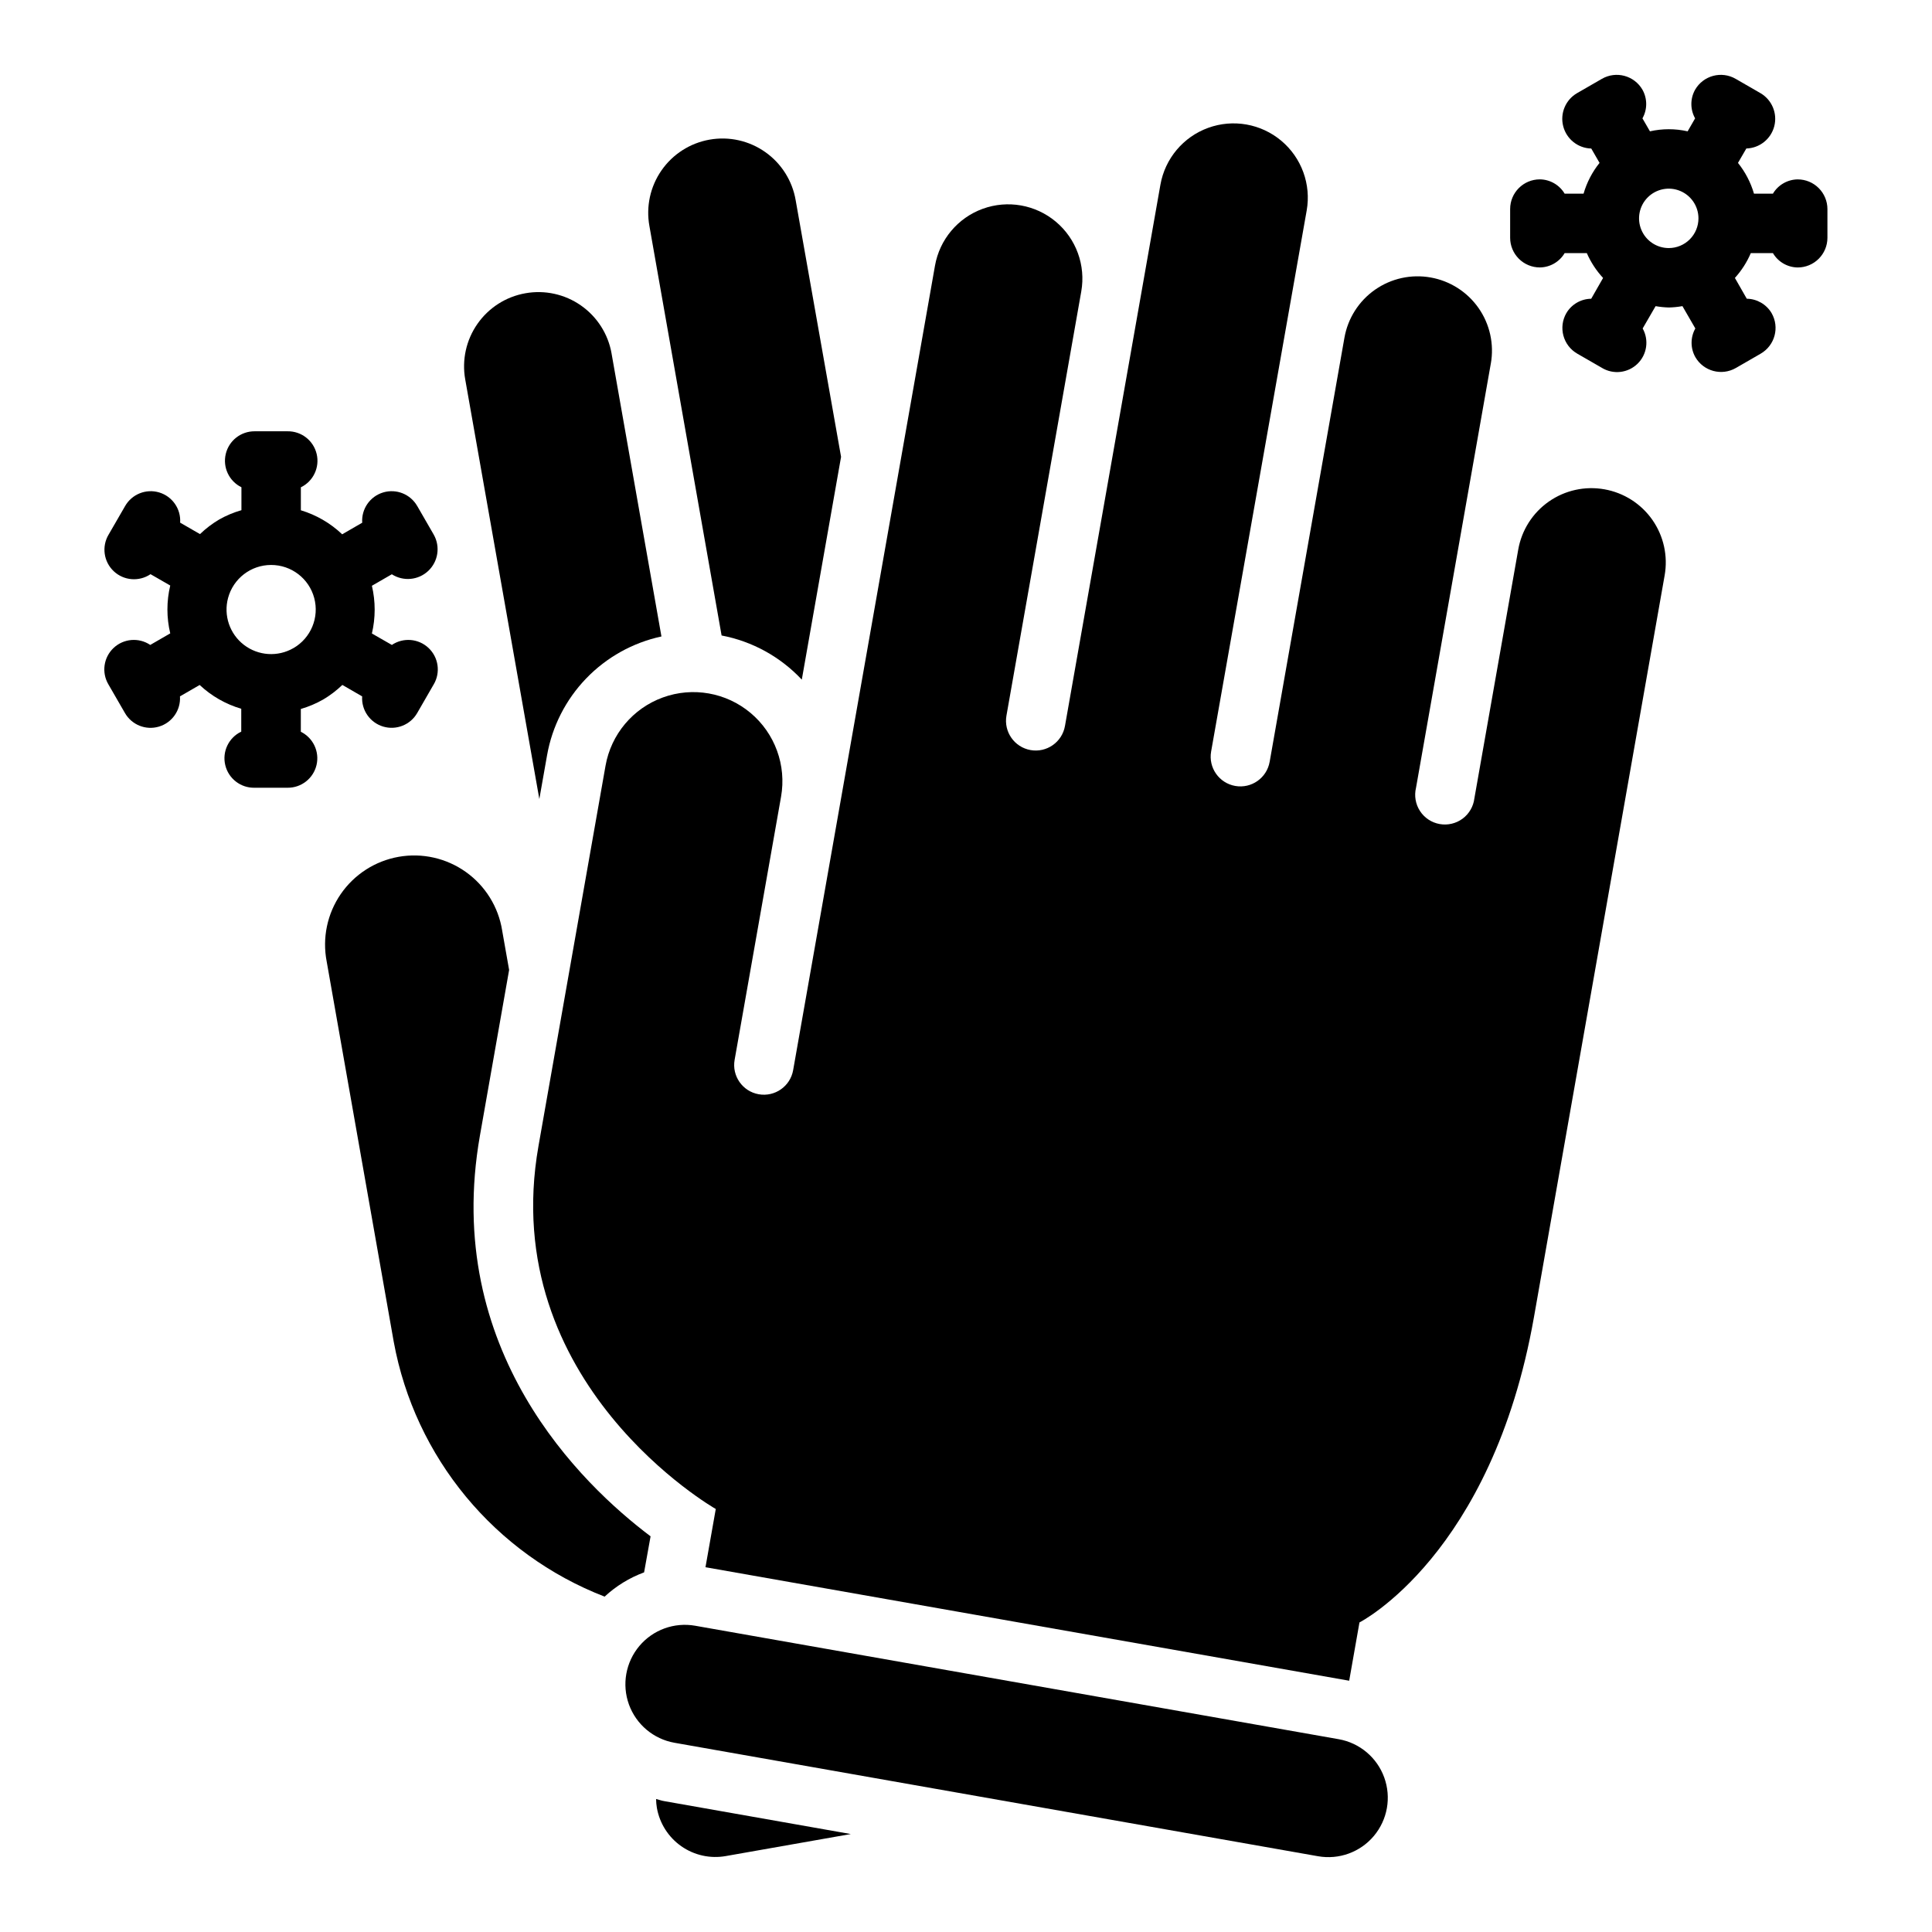 <?xml version="1.0" encoding="UTF-8"?>
<!-- Uploaded to: ICON Repo, www.svgrepo.com, Generator: ICON Repo Mixer Tools -->
<svg fill="#000000" width="800px" height="800px" version="1.1" viewBox="144 144 512 512" xmlns="http://www.w3.org/2000/svg">
 <g>
  <path d="m286.93 355.75 2.047-11.594c1.355-7.668 4.965-14.754 10.363-20.359 5.398-5.609 12.344-9.484 19.949-11.129l-13.219-74.988 0.004-0.004c-0.906-5.144-3.82-9.719-8.105-12.715-4.281-2.996-9.578-4.164-14.723-3.246-5.148 0.906-9.719 3.82-12.711 8.105-2.996 4.281-4.164 9.578-3.246 14.723z"/>
  <path d="m335.23 312.41c8.145 1.551 15.586 5.648 21.254 11.699l10.406-59.039-12.027-67.992c-0.879-5.164-3.781-9.766-8.066-12.781-4.281-3.019-9.59-4.203-14.75-3.293-5.16 0.91-9.742 3.836-12.734 8.137-2.992 4.301-4.148 9.617-3.211 14.77z"/>
  <path d="m569.18 273.67c-5.144-0.914-10.441 0.254-14.727 3.25-4.281 2.992-7.195 7.566-8.102 12.715l-11.617 65.898h-0.004c-0.246 2.156-1.375 4.117-3.117 5.414-1.746 1.297-3.945 1.816-6.086 1.434-2.141-0.379-4.027-1.629-5.211-3.449-1.188-1.82-1.566-4.051-1.055-6.164l19.82-112.41 0.004 0.004c0.914-5.144-0.254-10.445-3.25-14.727-2.992-4.281-7.57-7.199-12.715-8.105-5.144-0.914-10.441 0.254-14.723 3.246-4.281 2.992-7.199 7.566-8.105 12.711l-19.82 112.41h-0.004c-0.754 4.281-4.836 7.141-9.117 6.387-4.285-0.754-7.144-4.836-6.391-9.117l25.324-143.37c1.223-6.922-1.34-13.973-6.727-18.496-5.387-4.519-12.773-5.824-19.383-3.418-6.606 2.402-11.43 8.148-12.652 15.074l-25.293 143.43c-0.754 4.285-4.84 7.144-9.121 6.387-4.285-0.758-7.141-4.844-6.387-9.125l19.824-112.4c1.223-6.926-1.344-13.977-6.731-18.496-5.383-4.519-12.773-5.824-19.379-3.422-6.609 2.406-11.43 8.152-12.652 15.074l-37.59 213.2c-0.758 4.281-4.84 7.141-9.125 6.383-4.281-0.754-7.141-4.84-6.383-9.121l12.305-69.738c1.465-8.309-1.613-16.77-8.078-22.195-6.465-5.422-15.328-6.984-23.258-4.098-7.93 2.883-13.715 9.781-15.18 18.09l-17.766 100.76c-11.133 63.117 46.98 96.211 46.98 96.211l-2.727 15.43 170.59 30.078 2.723-15.445s35.109-17.789 46.242-80.91l34.637-196.59v0.004c0.906-5.141-0.27-10.43-3.262-14.707-2.996-4.273-7.57-7.184-12.711-8.09z"/>
  <path d="m316.41 551.14c-18.23-13.715-55.262-49.27-45.219-106.23l7.731-43.863-1.844-10.445h0.004c-0.996-6.25-4.465-11.84-9.617-15.512-5.156-3.676-11.574-5.125-17.809-4.027-6.234 1.102-11.766 4.656-15.355 9.875-3.586 5.215-4.93 11.652-3.727 17.867l17.766 100.76c5.621 30.703 26.785 56.285 55.891 67.559 3.031-2.812 6.586-5 10.461-6.43z"/>
  <path d="m317.87 620.75c0.008 0.793 0.082 1.582 0.211 2.363 0.727 4.109 3.055 7.766 6.477 10.16 3.418 2.394 7.652 3.332 11.762 2.606l33.148-5.84-49.445-8.723c-0.746-0.117-1.43-0.387-2.152-0.566z"/>
  <path d="m498.79 604.91-170.55-30.07c-5.539-0.984-11.184 1.062-14.805 5.367-3.621 4.305-4.672 10.215-2.758 15.504 1.918 5.289 6.512 9.152 12.051 10.137l170.55 30.07c5.539 0.984 11.184-1.059 14.805-5.363 3.621-4.305 4.672-10.215 2.754-15.504-1.914-5.289-6.508-9.156-12.047-10.141z"/>
  <path d="m620.41 191.54c-2.699 0.031-5.191 1.465-6.57 3.785h-5.016c-0.863-2.969-2.309-5.742-4.242-8.152l2.211-3.816v-0.004c3.512-0.098 6.535-2.512 7.41-5.914 0.871-3.406-0.621-6.977-3.656-8.75l-6.574-3.793c-3.762-2.176-8.578-0.887-10.75 2.879-1.324 2.356-1.324 5.231 0 7.59l-1.984 3.441v-0.004c-3.285-0.742-6.695-0.742-9.984 0l-1.992-3.441 0.004 0.004c1.324-2.356 1.324-5.234 0-7.59-2.176-3.766-6.988-5.055-10.754-2.879l-6.582 3.793c-3.043 1.77-4.543 5.352-3.664 8.762 0.875 3.414 3.914 5.828 7.434 5.91l2.195 3.801 0.004 0.004c-1.941 2.41-3.379 5.188-4.238 8.16h-5.016 0.004c-1.379-2.324-3.871-3.762-6.574-3.793-4.348 0-7.871 3.523-7.871 7.871v7.598c0 2.09 0.828 4.09 2.305 5.566 1.477 1.477 3.481 2.305 5.566 2.305 2.707-0.027 5.199-1.473 6.574-3.801h5.871c1.059 2.422 2.519 4.648 4.312 6.59l-3.148 5.512v-0.004c-2.703 0.031-5.199 1.469-6.578 3.797-2.176 3.766-0.887 8.578 2.879 10.75l6.582 3.793v0.004c3.019 1.797 6.871 1.34 9.391-1.113 2.519-2.449 3.078-6.289 1.363-9.355l3.426-5.91-0.004-0.004c1.176 0.207 2.359 0.324 3.551 0.355 1.195-0.031 2.391-0.148 3.566-0.363l3.418 5.918v0.004c-1.324 2.356-1.324 5.231 0 7.586 2.172 3.766 6.988 5.055 10.754 2.883l6.574-3.793-0.004-0.004c3.766-2.172 5.055-6.984 2.883-10.75-1.379-2.324-3.871-3.766-6.574-3.805l-3.148-5.512v0.004c1.762-1.945 3.191-4.168 4.219-6.582h5.859c1.371 2.332 3.863 3.777 6.57 3.809 2.09 0 4.09-0.828 5.566-2.305 1.477-1.477 2.309-3.477 2.309-5.566v-7.598c0-2.086-0.832-4.09-2.309-5.566-1.477-1.477-3.477-2.305-5.566-2.305zm-34.172 18.199c-3.184 0-6.055-1.918-7.273-4.859s-0.543-6.328 1.707-8.578c2.254-2.25 5.637-2.926 8.578-1.707s4.859 4.09 4.859 7.273c0 2.09-0.828 4.09-2.305 5.566-1.477 1.477-3.477 2.305-5.566 2.305z"/>
  <path d="m229.63 329.39c1.84-1.09 3.551-2.391 5.094-3.875l5.25 3.031c-0.234 3.637 2.07 6.949 5.559 8 3.488 1.047 7.238-0.453 9.043-3.613l4.367-7.574h0.004c1.844-3.144 1.27-7.148-1.387-9.648s-6.688-2.832-9.715-0.797l-5.289-3.031c0.98-4.16 0.98-8.492 0-12.648l5.281-3.047c3.039 1.953 7.019 1.586 9.652-0.891 2.629-2.477 3.238-6.43 1.473-9.582l-4.367-7.574-0.004 0.004c-1.797-3.18-5.555-4.691-9.051-3.641-3.496 1.051-5.801 4.383-5.551 8.023l-5.305 3.07c-3.102-2.949-6.852-5.133-10.953-6.367v-6.086c3.293-1.598 5.031-5.266 4.191-8.824-0.84-3.562-4.035-6.062-7.691-6.023h-8.746c-3.644-0.023-6.824 2.473-7.66 6.019-0.84 3.547 0.887 7.203 4.156 8.812v6.078c-2.055 0.586-4.027 1.414-5.887 2.465-1.844 1.09-3.551 2.387-5.094 3.871l-5.258-3.031h-0.004c0.246-3.637-2.059-6.957-5.547-8.008-3.492-1.047-7.246 0.457-9.047 3.625l-4.375 7.574v-0.004c-1.863 3.152-1.293 7.176 1.375 9.684 2.664 2.508 6.715 2.832 9.746 0.781l5.227 3.008v-0.004c-1 4.168-1 8.516 0 12.684l-5.297 3.062c-3.027-2.035-7.059-1.703-9.715 0.797s-3.231 6.504-1.383 9.648l4.375 7.574c1.801 3.168 5.555 4.672 9.043 3.621 3.492-1.047 5.797-4.371 5.551-8.008l5.219-3.016h0.004c3.129 2.934 6.902 5.09 11.02 6.301v6.062-0.004c-3.328 1.59-5.094 5.285-4.238 8.871s4.102 6.09 7.789 6h8.746c3.641 0.023 6.816-2.477 7.652-6.023 0.836-3.547-0.891-7.199-4.16-8.809v-6.047 0.004c2.062-0.598 4.043-1.434 5.906-2.496zm-7.871-13.633c-4.137 2.391-9.309 2.055-13.102-0.852-3.793-2.906-5.457-7.816-4.219-12.43 1.383-5.16 6.059-8.75 11.398-8.754 5.352-0.012 10.047 3.574 11.434 8.746 1.387 5.168-0.875 10.625-5.512 13.297z"/>
 </g>
</svg>